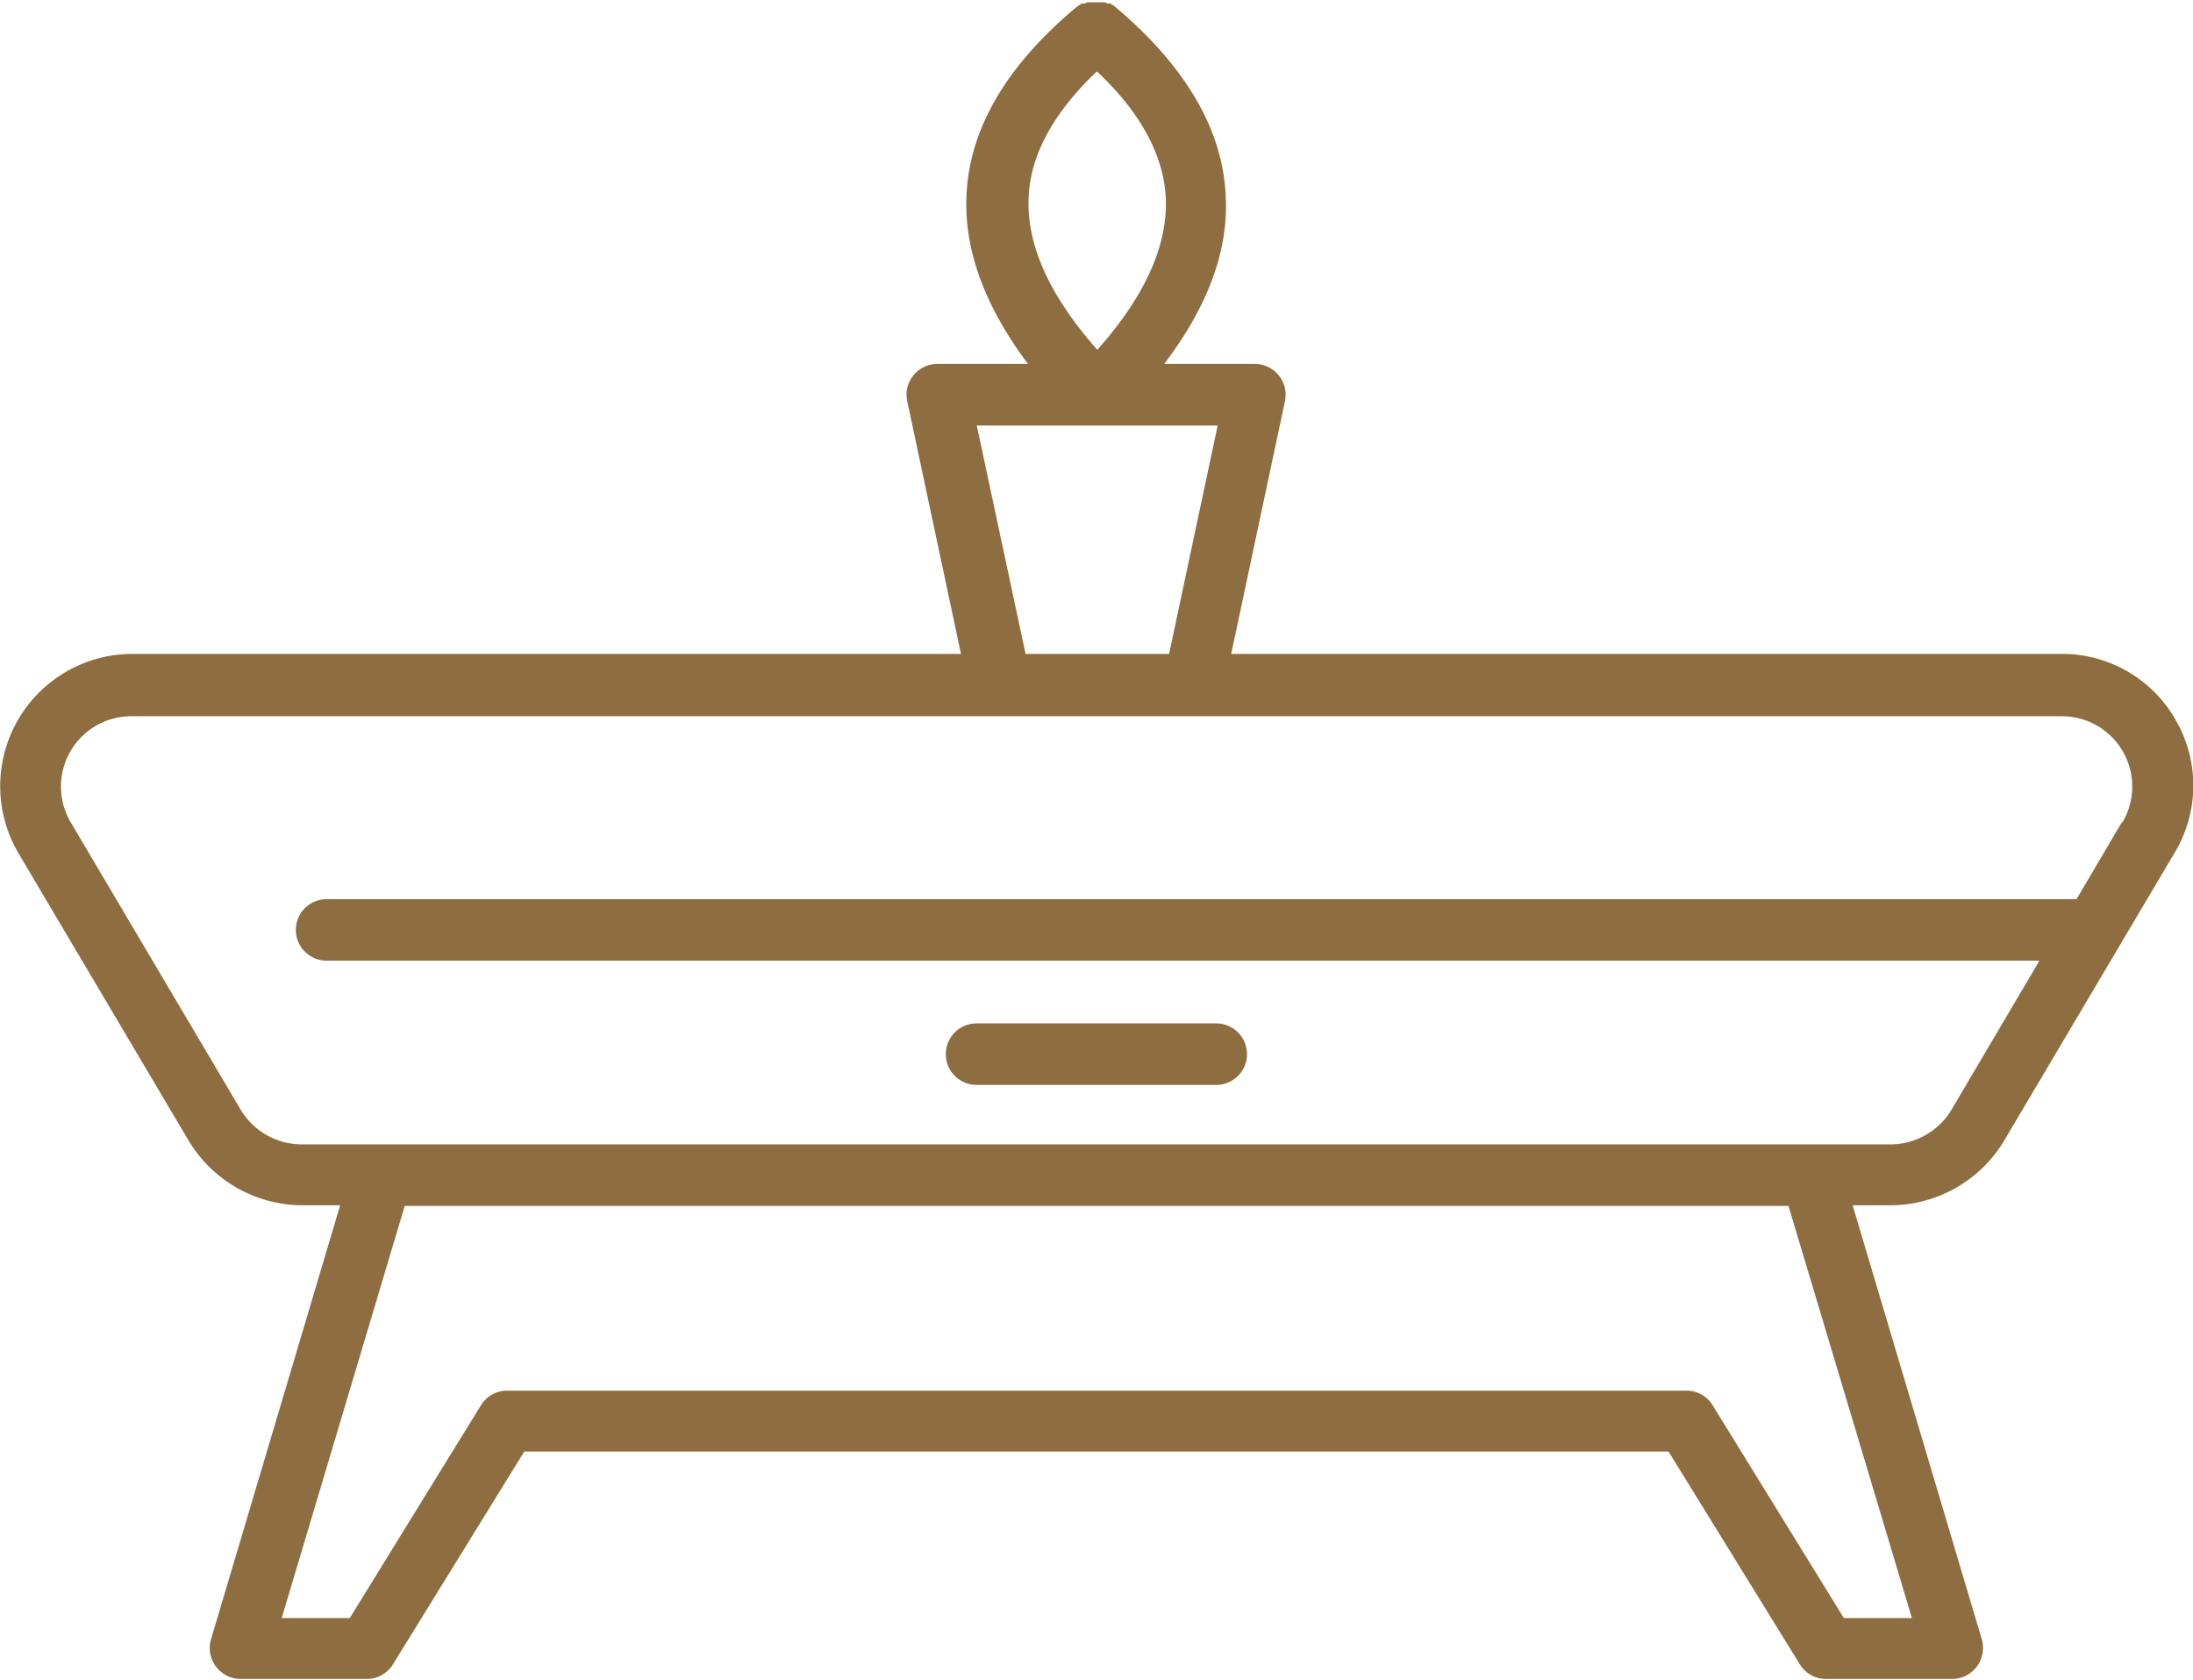 <svg id="OBJECTS" xmlns="http://www.w3.org/2000/svg" viewBox="0 0 106.96 81.91"><defs><style>.cls-1{fill:#8e6e40;}</style></defs><path class="cls-1" d="M458,378.51a6.36,6.36,0,0,0-5.59-3.25H411.92l2.62-12.32a1.5,1.5,0,0,0-1.47-1.82h-4.42c2.13-2.8,3.16-5.56,3-8.23-.15-3.24-2-6.33-5.38-9.18h0a.71.71,0,0,0-.14-.1l-.11-.07-.13,0-.14-.06-.13,0-.15,0h-.29l-.16,0-.12,0-.14.06-.13,0-.12.08a1,1,0,0,0-.13.09h0c-3.42,2.85-5.23,5.94-5.37,9.18-.13,2.67.9,5.43,3,8.23h-4.42a1.5,1.5,0,0,0-1.47,1.82l2.62,12.32H358.32a6.45,6.45,0,0,0-5.55,9.72l8.29,14a6.49,6.49,0,0,0,5.55,3.17h1.85l-6.3,21.17a1.51,1.51,0,0,0,1.44,1.93h6.16a1.49,1.49,0,0,0,1.28-.72l6.4-10.37h55.81l6.4,10.37a1.49,1.49,0,0,0,1.28.72h6.16a1.5,1.5,0,0,0,1.2-.61,1.52,1.52,0,0,0,.24-1.32l-6.3-21.17h1.85a6.48,6.48,0,0,0,5.55-3.17l8.29-14A6.36,6.36,0,0,0,458,378.51Zm-52.61-31.64c2.12,2,3.24,4.09,3.34,6.16.1,2.28-1,4.77-3.34,7.4-2.33-2.63-3.45-5.12-3.35-7.4C402.1,351,403.22,348.89,405.35,346.87Zm-5.88,17.25h11.75l-2.37,11.14h-7Zm45.61,58.16h-3.32l-6.4-10.38a1.49,1.49,0,0,0-1.27-.71H376.6a1.49,1.49,0,0,0-1.27.71l-6.4,10.38h-3.32l6-20.1H439.1Zm10.25-38.83-2.22,3.77H367.8a1.5,1.5,0,1,0,0,3h83.54l-4.29,7.27a3.48,3.48,0,0,1-3,1.69H366.61a3.48,3.48,0,0,1-3-1.69l-8.28-14a3.43,3.43,0,0,1,3-5.19h94.05a3.43,3.43,0,0,1,3,5.19Z" transform="translate(-351.87 -343.37)"/><path class="cls-1" d="M399.5,396.28h11.69a1.5,1.5,0,1,0,0-3H399.5a1.5,1.5,0,0,0,0,3Z" transform="translate(-351.87 -343.37)"/></svg>